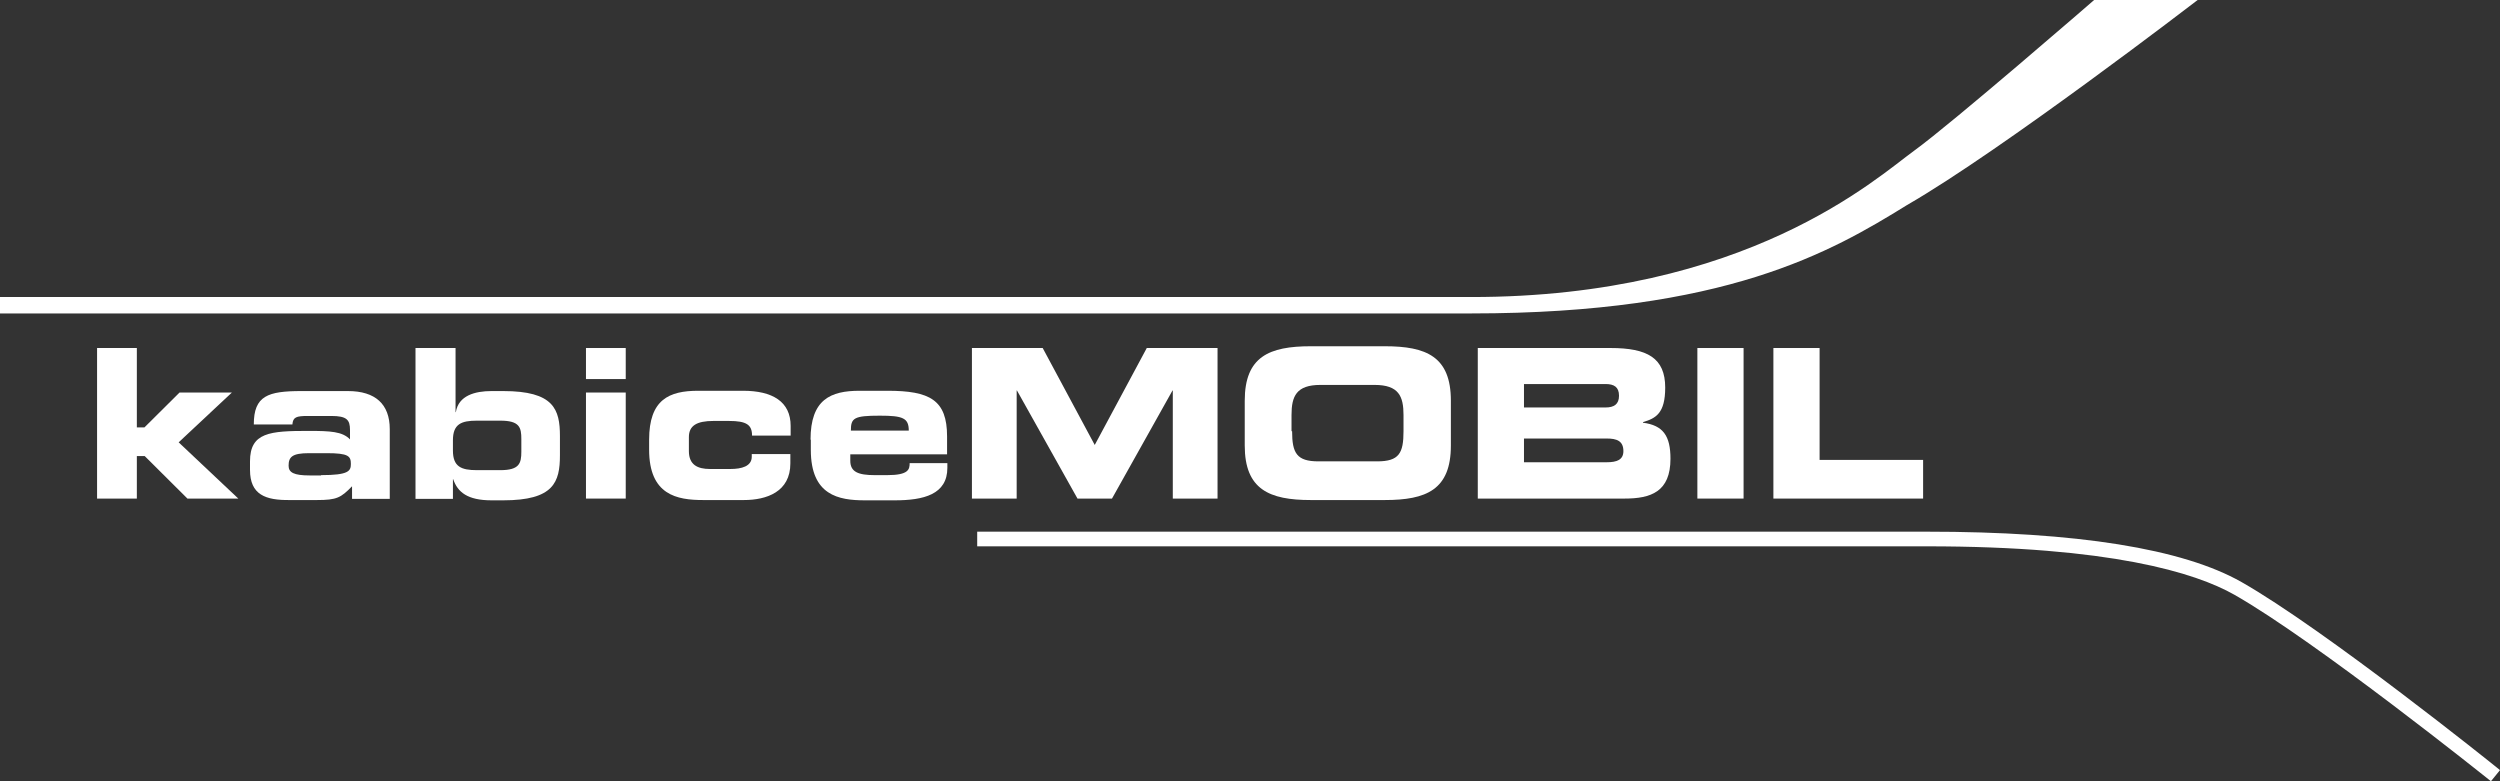 <svg width="240" height="75" viewBox="0 0 240 75" fill="none" xmlns="http://www.w3.org/2000/svg">
<rect x="0" y="0" width="240" height="75" fill="#333333" stroke="none"/>
<g clip-path="url(#clip0_2316_795)">
<path d="M9.319 33.409H13.137V41.03H13.867L17.235 37.683H22.26L17.151 42.464L22.877 47.863H17.993L13.895 43.785H13.137V47.863H9.319V33.409Z" fill="white"/>
<path d="M24 44.292C24 41.508 25.909 41.367 29.614 41.367C31.719 41.367 32.87 41.423 33.6 42.182V41.283C33.6 40.298 33.291 39.933 31.803 39.933H29.558C28.435 39.933 28.126 40.045 28.07 40.748H24.365C24.365 37.992 25.712 37.542 28.94 37.542H33.404C36.042 37.542 37.417 38.808 37.417 41.198V47.891H33.797V46.682C32.73 47.779 32.337 48.004 30.428 48.004H27.817C25.488 48.032 24 47.498 24 45.107V44.292ZM30.821 45.613C33.46 45.613 33.684 45.22 33.684 44.545C33.684 43.785 33.46 43.504 31.354 43.504H29.67C28.042 43.504 27.705 43.87 27.705 44.714C27.705 45.36 28.21 45.642 29.726 45.642H30.821V45.613Z" fill="white"/>
<path d="M39.916 33.409H43.733V39.567H43.761C44.014 37.964 45.614 37.542 47.186 37.542H48.309C53.165 37.542 53.754 39.286 53.754 41.873V43.701C53.754 46.288 53.165 48.032 48.309 48.032H47.186C44.884 48.032 43.93 47.245 43.509 46.007H43.481V47.891H39.888V33.409H39.916ZM43.481 43.251C43.481 44.798 44.267 45.135 45.782 45.135H48.028C49.853 45.135 50.049 44.489 50.049 43.364V42.154C50.049 41.03 49.881 40.383 48.028 40.383H45.782C44.267 40.383 43.481 40.72 43.481 42.267V43.251Z" fill="white"/>
<path d="M60.07 36.39H56.253V33.409H60.07V36.39ZM60.07 47.863H56.253V37.683H60.07V47.863Z" fill="white"/>
<path d="M62.316 42.211C62.316 38.358 64.225 37.514 67.032 37.514H71.326C74.162 37.514 75.902 38.555 75.902 40.889V41.817H72.197C72.197 40.776 71.663 40.411 69.979 40.411H68.491C66.891 40.411 66.133 40.861 66.133 41.957V43.307C66.133 44.629 66.976 45.023 68.154 45.023H70.119C71.186 45.023 72.169 44.77 72.169 43.842V43.588H75.874V44.488C75.874 47.216 73.6 48.004 71.411 48.004H67.509C64.983 48.004 62.316 47.525 62.316 43.167V42.211Z" fill="white"/>
<path d="M77.811 42.211C77.811 38.358 79.719 37.514 82.526 37.514H85.193C89.263 37.514 90.919 38.386 90.919 41.901V43.617H81.628V44.235C81.628 45.304 82.386 45.613 83.986 45.613H85.165C87.242 45.613 87.326 45.051 87.326 44.46H90.947V44.91C90.947 47.469 88.674 48.032 85.895 48.032H83.032C80.505 48.032 77.839 47.553 77.839 43.195V42.211H77.811ZM87.242 41.339C87.242 40.13 86.681 39.904 84.463 39.904C81.965 39.904 81.684 40.13 81.684 41.339H87.242Z" fill="white"/>
<path d="M93.305 33.409H100.098L105.095 42.717L110.091 33.409H116.884V47.863H112.589V37.486H112.561L106.751 47.863H103.439L97.628 37.486H97.6V47.863H93.305V33.409Z" fill="white"/>
<path d="M119.495 38.47C119.495 34.224 121.853 33.24 125.839 33.24H132.94C136.926 33.24 139.284 34.224 139.284 38.47V42.773C139.284 47.019 136.926 48.004 132.94 48.004H125.839C121.853 48.004 119.495 46.991 119.495 42.773V38.47ZM124.042 41.395C124.042 43.504 124.491 44.291 126.569 44.291H132.211C134.316 44.291 134.737 43.504 134.737 41.395V39.848C134.737 38.048 134.288 36.952 131.958 36.952H126.765C124.435 36.952 123.986 38.048 123.986 39.848V41.395H124.042Z" fill="white"/>
<path d="M141.867 33.409H154.611C158.147 33.409 159.86 34.365 159.86 37.205C159.86 39.68 158.961 40.158 157.726 40.523V40.58C159.663 40.833 160.365 41.845 160.365 44.039C160.365 47.216 158.484 47.863 155.958 47.863H141.867V33.409ZM146.302 39.117H154.133C154.947 39.117 155.425 38.808 155.425 37.992C155.425 37.149 154.947 36.868 154.133 36.868H146.302V39.117ZM146.302 44.376H154.246C155.2 44.376 155.846 44.151 155.846 43.307C155.846 42.323 155.2 42.098 154.246 42.098H146.302V44.376Z" fill="white"/>
<path d="M162.948 33.409H167.383V47.863H162.948V33.409Z" fill="white"/>
<path d="M170.246 33.409H174.681V44.151H184.618V47.863H170.246V33.409Z" fill="white"/>
<path d="M0 30.09H141.249C165.642 30.09 175.804 24.184 183.074 19.685C192.168 14.454 210.975 0 210.975 0H201.039C201.039 0 187.425 11.811 183.775 14.454C180.126 17.098 167.691 28.515 141.249 28.515H0V30.09Z" fill="white"/>
<path d="M239.13 75C238.961 74.859 222.316 61.53 214.484 57.087C210.751 54.977 202.611 52.447 184.954 52.447H93.811V51.041H184.954C199.382 51.041 209.544 52.672 215.186 55.877C223.102 60.377 239.326 73.369 240 73.931L239.13 75Z" fill="white"/>
</g>
<defs>
<clipPath id="clip0_2316_795">
<rect width="240" height="75" fill="white"/>
</clipPath>
</defs>
</svg>
